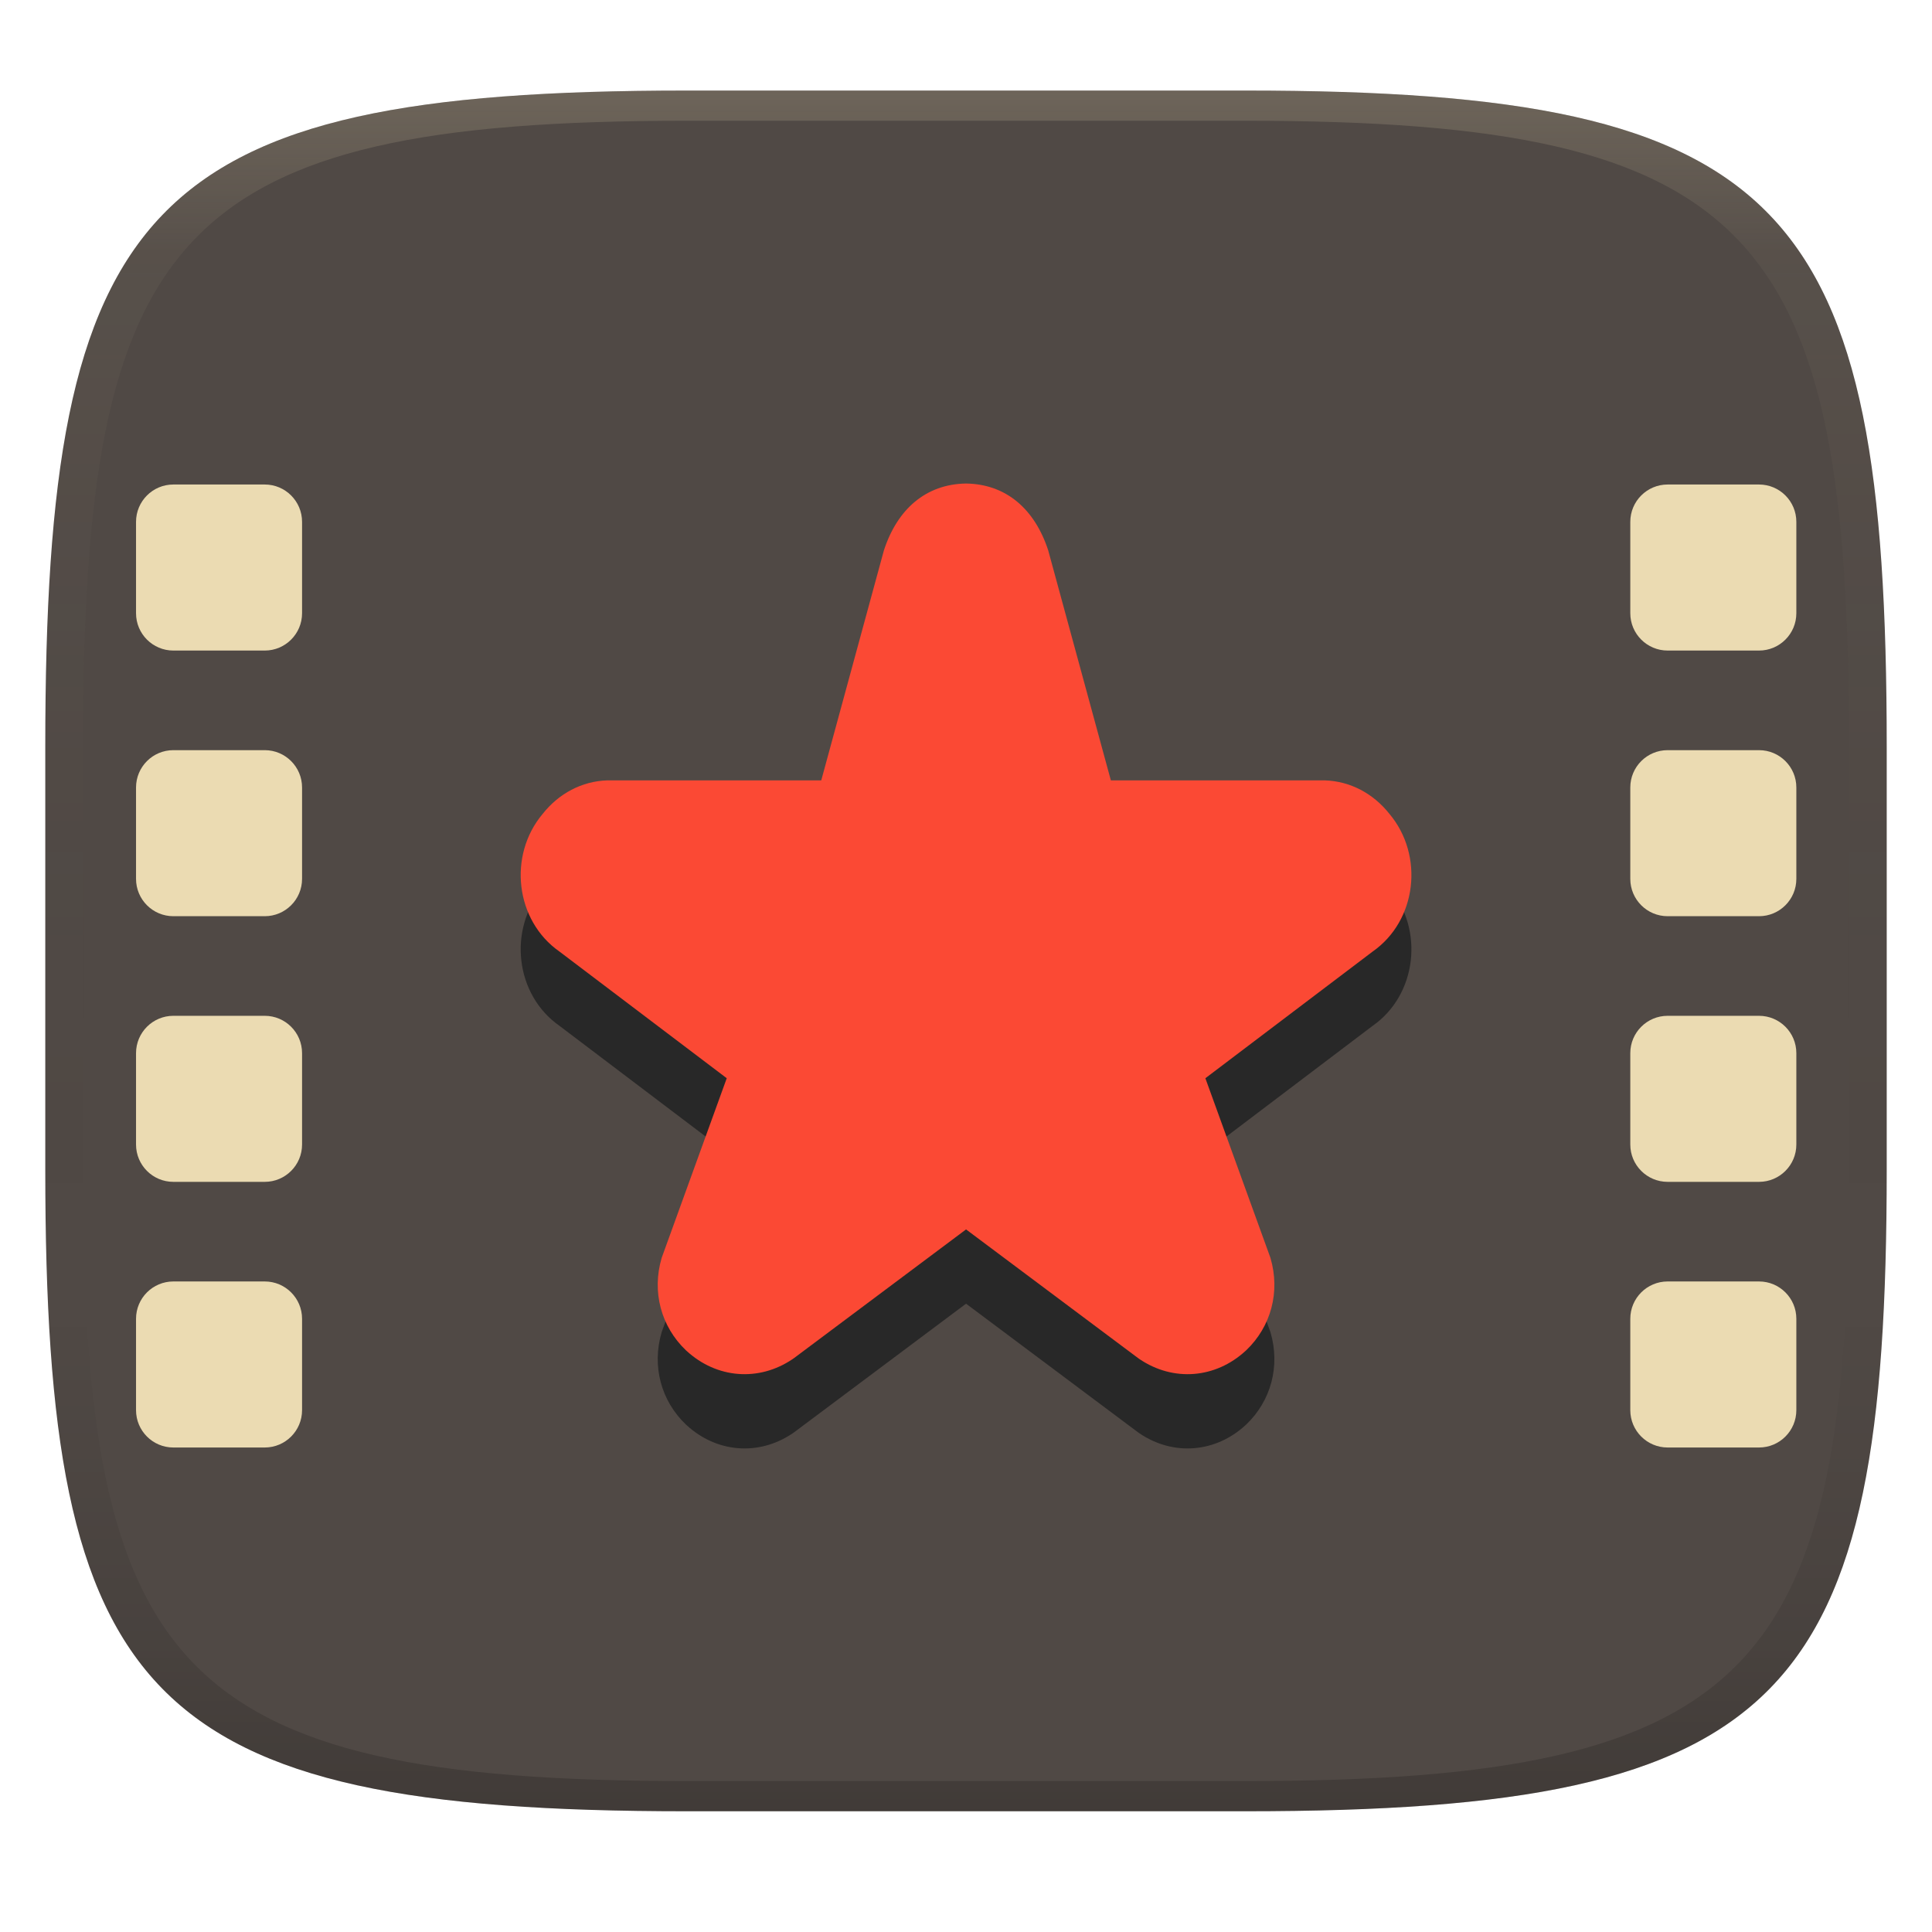 <svg width="256" height="256" version="1.1" xmlns="http://www.w3.org/2000/svg">
  <defs>
    <linearGradient id="linearGradient31" x1=".5" x2=".5" y2="1" gradientTransform="matrix(244,0,0,228,5.986,12)" gradientUnits="userSpaceOnUse">
      <stop stop-color="#ebdbb2" stop-opacity=".2" offset="0"/>
      <stop stop-color="#ebdbb2" stop-opacity=".05" offset=".1"/>
      <stop stop-opacity="0" offset=".704"/>
      <stop stop-opacity=".1" offset=".897"/>
      <stop stop-opacity=".2" offset="1"/>
    </linearGradient>
    <linearGradient id="linearGradient6" x1="140" x2="140" y1="12" y2="240" gradientUnits="userSpaceOnUse">
      <stop stop-color="#504945" offset="0"/>
      <stop stop-color="#504945" offset="1"/>
    </linearGradient>
  </defs>
  <path d="m165 12c72 0 85 15 85 87v56c0 70-13 85-85 85h-74c-72 0-85-15-85-85v-56c0-72 13-87 85-87z" fill="url(#linearGradient6)" style="isolation:isolate"/>
  <path d="m91 12c-72 0-85 15-85 87v56c0 70 13 85 85 85h74c72 0 85-15 85-85v-56c0-72-13-87-85-87zm0 4h74c68 0 80 15 80 83v56c0 66-12 81-80 81h-74c-68 0-80-15-80-81v-56c0-68 12-83 80-83z" fill="url(#linearGradient31)" style="isolation:isolate"/>
  <path d="m128 73.91c-5.32 0.079-9.114 3.398-10.89 8.892l0.069-0.248-8.359 30.69h-28.19c-0.059-8.3e-4 -0.12-8.3e-4 -0.181 0-3.366 0.113-6.401 1.741-8.54 4.437-4.625 5.498-3.645 14.15 2.228 18.25l22.16 16.78-8.6 23.74c-0.01 0.029-0.02 0.059-0.029 0.088-1.314 4.471-0.079 9.077 3.227 12.23 0.02 0.02 0.049 0.049 0.079 0.069 3.972 3.657 9.553 4.122 14.04 1.095 0.088-0.059 0.17-0.117 0.253-0.179l22.74-17.01 22.74 17.01c0.079 0.059 0.167 0.122 0.253 0.179 4.486 3.027 10.07 2.562 14.04-1.095 0.029-0.02 0.049-0.049 0.079-0.069 3.306-3.151 4.541-7.757 3.227-12.23-9e-3 -0.029-0.02-0.059-0.029-0.088l-8.6-23.74 22.16-16.78c5.873-4.101 6.853-12.75 2.228-18.25-2.139-2.696-5.174-4.324-8.54-4.437-0.059-8.3e-4 -0.12-8.3e-4 -0.181 0h-28.19l-8.359-30.69 0.069 0.248c-1.78-5.494-5.574-8.813-10.89-8.892z" fill="#282828" stroke-width="9.835"/>
  <path d="m128 64.07c-5.32 0.079-9.114 3.398-10.89 8.892l0.069-0.248-8.359 30.69h-28.19c-0.059-8.4e-4 -0.12-8.4e-4 -0.181 0-3.366 0.113-6.401 1.741-8.54 4.437-4.625 5.498-3.645 14.15 2.228 18.25l22.16 16.78-8.6 23.74c-0.01 0.029-0.02 0.059-0.029 0.088-1.314 4.471-0.079 9.077 3.227 12.23 0.02 0.02 0.049 0.049 0.079 0.069 3.972 3.657 9.553 4.122 14.04 1.095 0.088-0.059 0.17-0.117 0.253-0.179l22.74-17.01 22.74 17.01c0.079 0.059 0.167 0.122 0.253 0.179 4.486 3.027 10.07 2.562 14.04-1.095 0.029-0.02 0.049-0.049 0.079-0.069 3.306-3.151 4.541-7.757 3.227-12.23-9e-3 -0.029-0.02-0.059-0.029-0.088l-8.6-23.74 22.16-16.78c5.873-4.101 6.853-12.75 2.228-18.25-2.139-2.696-5.174-4.324-8.54-4.437-0.059-8.4e-4 -0.12-8.4e-4 -0.181 0h-28.19l-8.359-30.69 0.069 0.248c-1.78-5.494-5.574-8.813-10.89-8.892z" fill="#fb4934" stroke-width="9.835"/>
  <path d="m22.97 64.2c-2.73 0-4.945 2.217-4.945 4.947v12.11c0 2.73 2.215 4.945 4.945 4.945h12.11c2.73 0 4.945-2.215 4.945-4.945v-12.11c0-2.73-2.215-4.947-4.945-4.947zm198 0c-2.73 0-4.947 2.217-4.947 4.947v12.11c0 2.73 2.217 4.945 4.947 4.945h12.11c2.73 0 4.945-2.215 4.945-4.945v-12.11c0-2.73-2.215-4.947-4.945-4.947zm-198 35.2c-2.73 0-4.945 2.215-4.945 4.945v12.11c0 2.73 2.215 4.947 4.945 4.947h12.11c2.73 0 4.945-2.217 4.945-4.947v-12.11c0-2.73-2.215-4.945-4.945-4.945zm198 0c-2.73 0-4.947 2.215-4.947 4.945v12.11c0 2.73 2.217 4.947 4.947 4.947h12.11c2.73 0 4.945-2.217 4.945-4.947v-12.11c0-2.73-2.215-4.945-4.945-4.945zm-198 35.2c-2.73 0-4.945 2.217-4.945 4.947v12.11c0 2.73 2.215 4.945 4.945 4.945h12.11c2.73 0 4.945-2.215 4.945-4.945v-12.11c0-2.73-2.215-4.947-4.945-4.947zm198 0c-2.73 0-4.947 2.217-4.947 4.947v12.11c0 2.73 2.217 4.945 4.947 4.945h12.11c2.73 0 4.945-2.215 4.945-4.945v-12.11c0-2.73-2.215-4.947-4.945-4.947zm-198 35.2c-2.73 0-4.945 2.215-4.945 4.945v12.11c0 2.73 2.215 4.947 4.945 4.947h12.11c2.73 0 4.945-2.217 4.945-4.947v-12.11c0-2.73-2.215-4.945-4.945-4.945zm198 0c-2.73 0-4.947 2.215-4.947 4.945v12.11c0 2.73 2.217 4.947 4.947 4.947h12.11c2.73 0 4.945-2.217 4.945-4.947v-12.11c0-2.73-2.215-4.945-4.945-4.945z" fill="#ebdbb2" style="isolation:isolate"/>
</svg>
